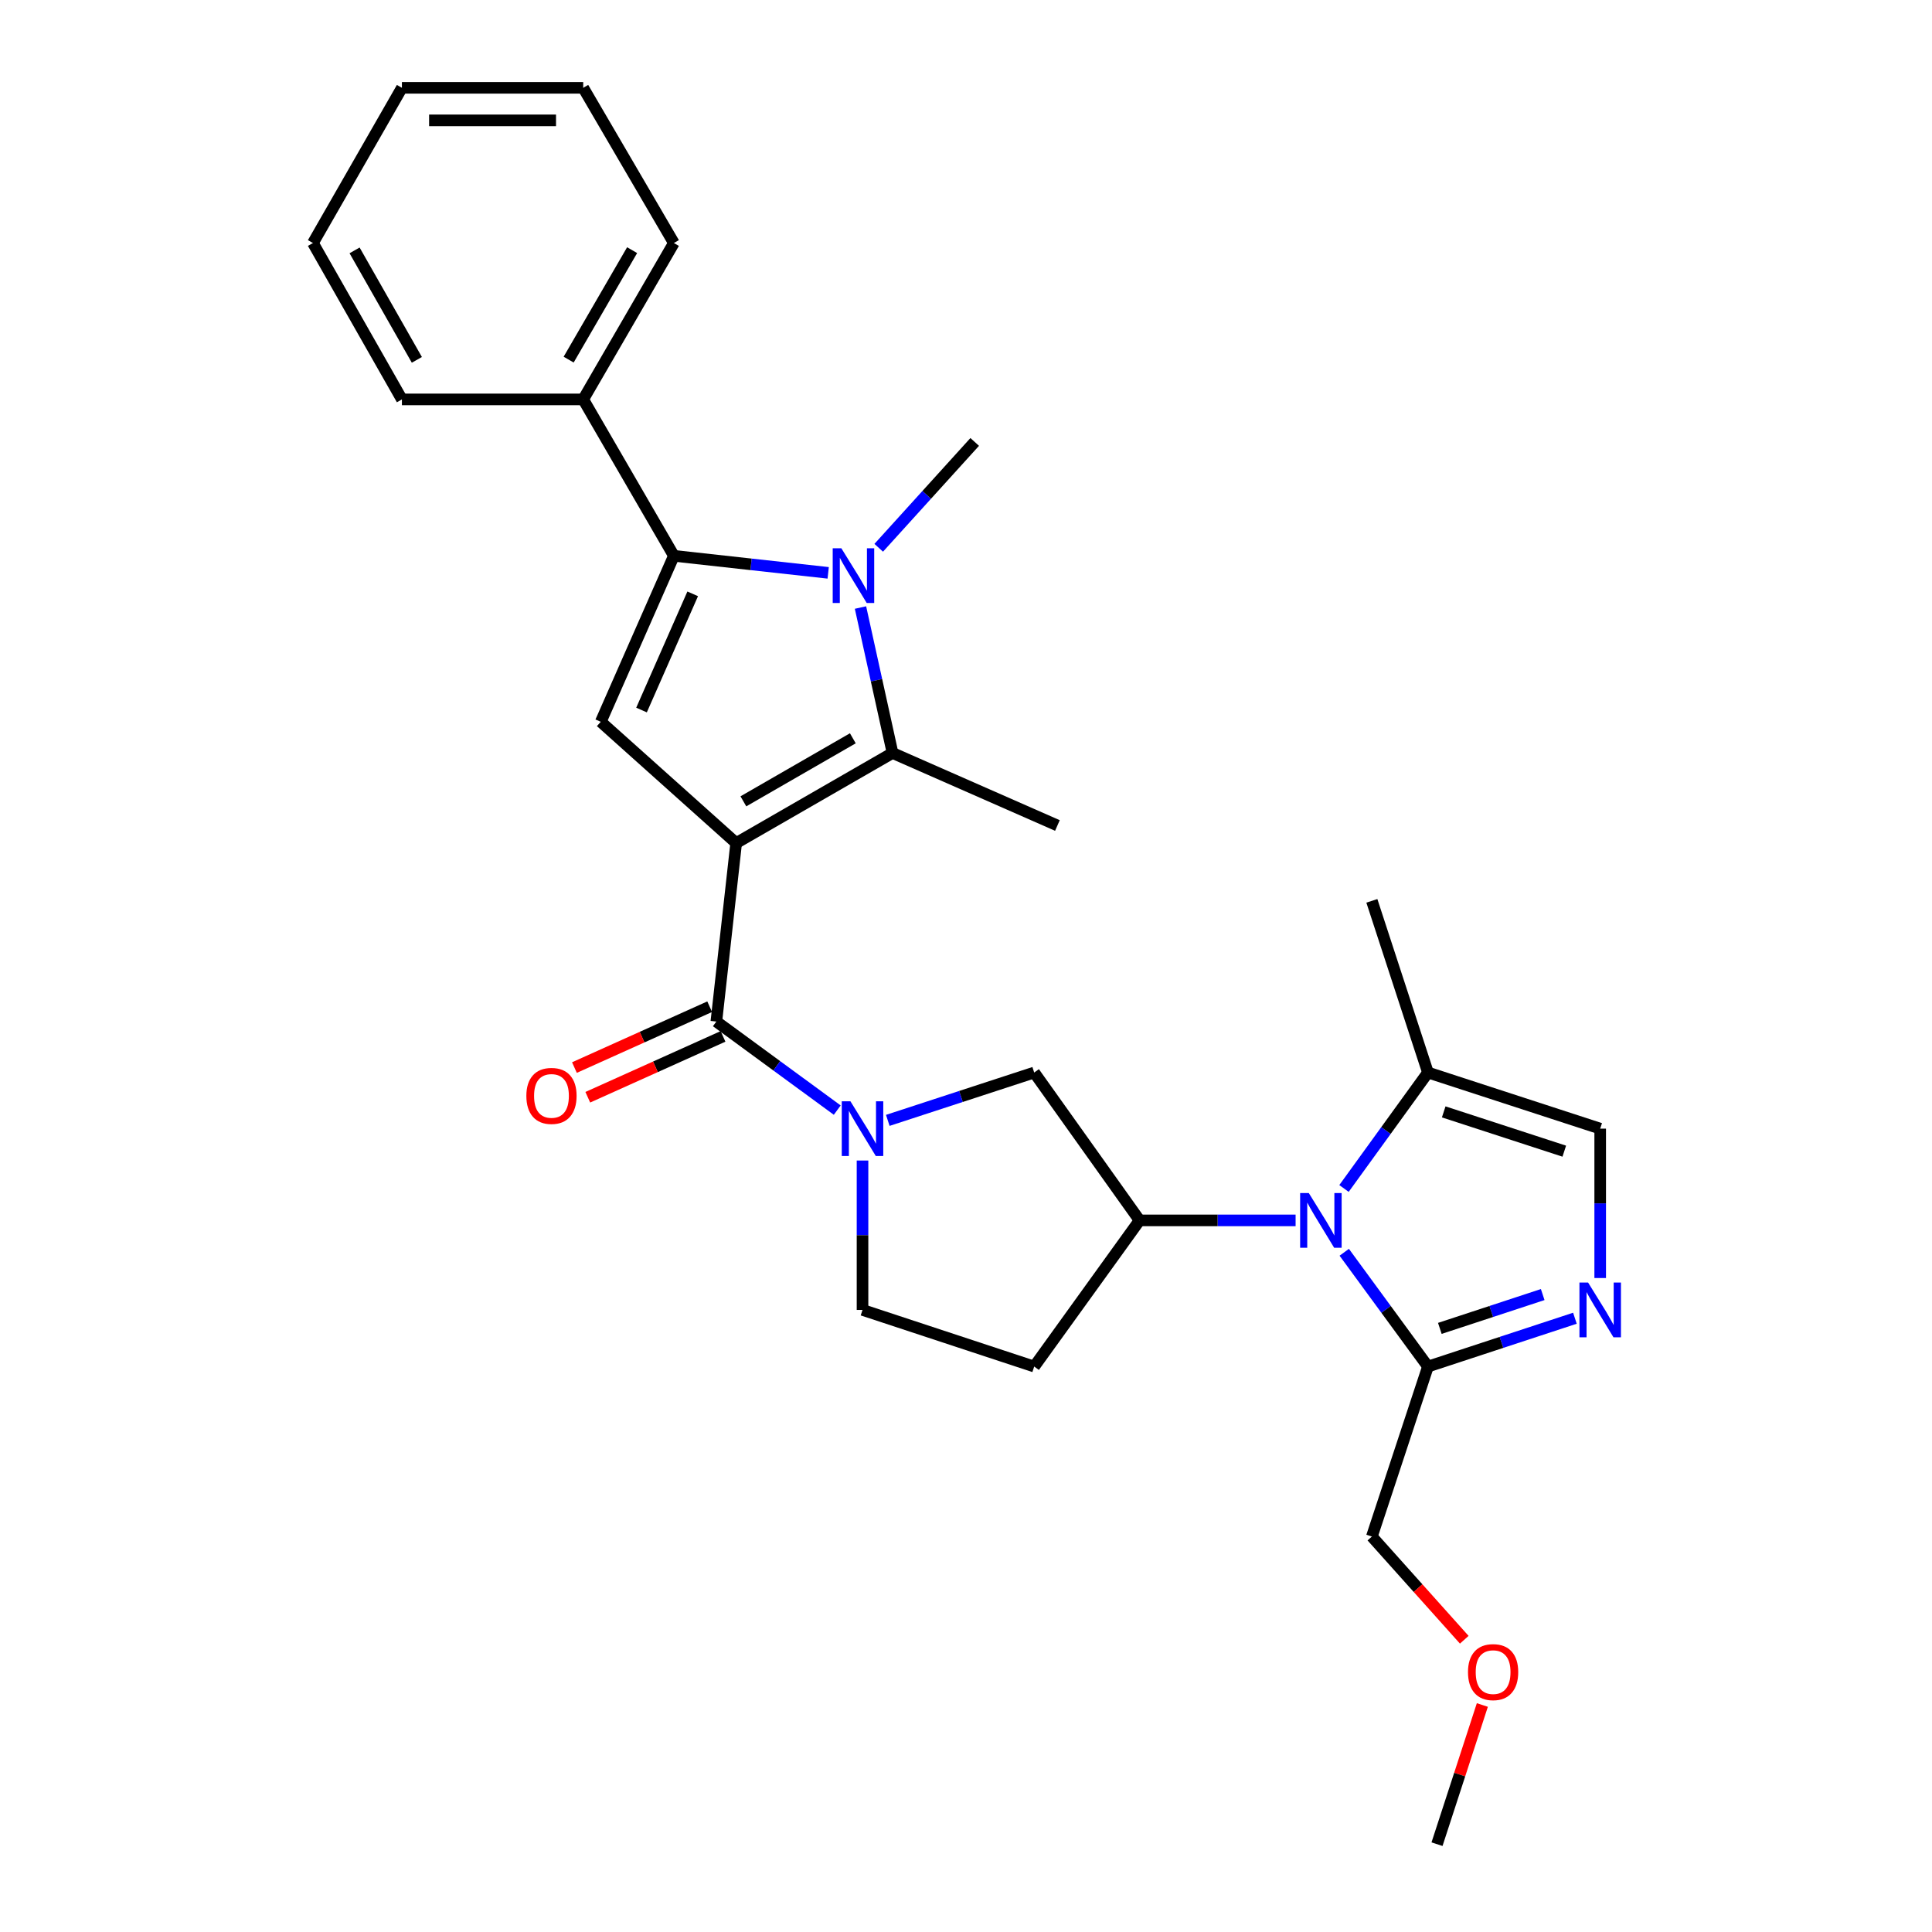 <?xml version='1.0' encoding='iso-8859-1'?>
<svg version='1.1' baseProfile='full'
              xmlns='http://www.w3.org/2000/svg'
                      xmlns:rdkit='http://www.rdkit.org/xml'
                      xmlns:xlink='http://www.w3.org/1999/xlink'
                  xml:space='preserve'
width='1000px' height='1000px' viewBox='0 0 1000 1000'>
<!-- END OF HEADER -->
<rect style='opacity:1.0;fill:#FFFFFF;stroke:none' width='1000' height='1000' x='0' y='0'> </rect>
<path class='bond-1' d='M 381.042,436.363 L 461.975,389.742' style='fill:none;fill-rule:evenodd;stroke:#000000;stroke-width:6px;stroke-linecap:butt;stroke-linejoin:miter;stroke-opacity:1' />
<path class='bond-1' d='M 384.773,414.771 L 441.426,382.137' style='fill:none;fill-rule:evenodd;stroke:#000000;stroke-width:6px;stroke-linecap:butt;stroke-linejoin:miter;stroke-opacity:1' />
<path class='bond-3' d='M 381.042,436.363 L 370.784,528.753' style='fill:none;fill-rule:evenodd;stroke:#000000;stroke-width:6px;stroke-linecap:butt;stroke-linejoin:miter;stroke-opacity:1' />
<path class='bond-4' d='M 381.042,436.363 L 310.956,373.606' style='fill:none;fill-rule:evenodd;stroke:#000000;stroke-width:6px;stroke-linecap:butt;stroke-linejoin:miter;stroke-opacity:1' />
<path class='bond-0' d='M 445.387,314.462 L 453.681,352.102' style='fill:none;fill-rule:evenodd;stroke:#0000FF;stroke-width:6px;stroke-linecap:butt;stroke-linejoin:miter;stroke-opacity:1' />
<path class='bond-0' d='M 453.681,352.102 L 461.975,389.742' style='fill:none;fill-rule:evenodd;stroke:#000000;stroke-width:6px;stroke-linecap:butt;stroke-linejoin:miter;stroke-opacity:1' />
<path class='bond-17' d='M 454.825,283.533 L 479.665,256.139' style='fill:none;fill-rule:evenodd;stroke:#0000FF;stroke-width:6px;stroke-linecap:butt;stroke-linejoin:miter;stroke-opacity:1' />
<path class='bond-17' d='M 479.665,256.139 L 504.506,228.746' style='fill:none;fill-rule:evenodd;stroke:#000000;stroke-width:6px;stroke-linecap:butt;stroke-linejoin:miter;stroke-opacity:1' />
<path class='bond-28' d='M 428.671,296.508 L 388.734,292.101' style='fill:none;fill-rule:evenodd;stroke:#0000FF;stroke-width:6px;stroke-linecap:butt;stroke-linejoin:miter;stroke-opacity:1' />
<path class='bond-28' d='M 388.734,292.101 L 348.798,287.693' style='fill:none;fill-rule:evenodd;stroke:#000000;stroke-width:6px;stroke-linecap:butt;stroke-linejoin:miter;stroke-opacity:1' />
<path class='bond-18' d='M 461.975,389.742 L 547.317,427.275' style='fill:none;fill-rule:evenodd;stroke:#000000;stroke-width:6px;stroke-linecap:butt;stroke-linejoin:miter;stroke-opacity:1' />
<path class='bond-2' d='M 348.798,287.693 L 310.956,373.606' style='fill:none;fill-rule:evenodd;stroke:#000000;stroke-width:6px;stroke-linecap:butt;stroke-linejoin:miter;stroke-opacity:1' />
<path class='bond-2' d='M 358.54,307.371 L 332.051,367.511' style='fill:none;fill-rule:evenodd;stroke:#000000;stroke-width:6px;stroke-linecap:butt;stroke-linejoin:miter;stroke-opacity:1' />
<path class='bond-16' d='M 348.798,287.693 L 301.868,206.732' style='fill:none;fill-rule:evenodd;stroke:#000000;stroke-width:6px;stroke-linecap:butt;stroke-linejoin:miter;stroke-opacity:1' />
<path class='bond-5' d='M 370.784,528.753 L 402.069,551.674' style='fill:none;fill-rule:evenodd;stroke:#000000;stroke-width:6px;stroke-linecap:butt;stroke-linejoin:miter;stroke-opacity:1' />
<path class='bond-5' d='M 402.069,551.674 L 433.354,574.595' style='fill:none;fill-rule:evenodd;stroke:#0000FF;stroke-width:6px;stroke-linecap:butt;stroke-linejoin:miter;stroke-opacity:1' />
<path class='bond-15' d='M 367.327,521.071 L 332.326,536.821' style='fill:none;fill-rule:evenodd;stroke:#000000;stroke-width:6px;stroke-linecap:butt;stroke-linejoin:miter;stroke-opacity:1' />
<path class='bond-15' d='M 332.326,536.821 L 297.325,552.572' style='fill:none;fill-rule:evenodd;stroke:#FF0000;stroke-width:6px;stroke-linecap:butt;stroke-linejoin:miter;stroke-opacity:1' />
<path class='bond-15' d='M 374.24,536.435 L 339.239,552.185' style='fill:none;fill-rule:evenodd;stroke:#000000;stroke-width:6px;stroke-linecap:butt;stroke-linejoin:miter;stroke-opacity:1' />
<path class='bond-15' d='M 339.239,552.185 L 304.238,567.935' style='fill:none;fill-rule:evenodd;stroke:#FF0000;stroke-width:6px;stroke-linecap:butt;stroke-linejoin:miter;stroke-opacity:1' />
<path class='bond-12' d='M 459.515,579.907 L 497.407,567.523' style='fill:none;fill-rule:evenodd;stroke:#0000FF;stroke-width:6px;stroke-linecap:butt;stroke-linejoin:miter;stroke-opacity:1' />
<path class='bond-12' d='M 497.407,567.523 L 535.299,555.138' style='fill:none;fill-rule:evenodd;stroke:#000000;stroke-width:6px;stroke-linecap:butt;stroke-linejoin:miter;stroke-opacity:1' />
<path class='bond-14' d='M 446.438,600.687 L 446.438,639.35' style='fill:none;fill-rule:evenodd;stroke:#0000FF;stroke-width:6px;stroke-linecap:butt;stroke-linejoin:miter;stroke-opacity:1' />
<path class='bond-14' d='M 446.438,639.35 L 446.438,678.013' style='fill:none;fill-rule:evenodd;stroke:#000000;stroke-width:6px;stroke-linecap:butt;stroke-linejoin:miter;stroke-opacity:1' />
<path class='bond-6' d='M 670.602,631.673 L 630.225,631.673' style='fill:none;fill-rule:evenodd;stroke:#0000FF;stroke-width:6px;stroke-linecap:butt;stroke-linejoin:miter;stroke-opacity:1' />
<path class='bond-6' d='M 630.225,631.673 L 589.848,631.673' style='fill:none;fill-rule:evenodd;stroke:#000000;stroke-width:6px;stroke-linecap:butt;stroke-linejoin:miter;stroke-opacity:1' />
<path class='bond-9' d='M 695.778,648.177 L 717.443,677.752' style='fill:none;fill-rule:evenodd;stroke:#0000FF;stroke-width:6px;stroke-linecap:butt;stroke-linejoin:miter;stroke-opacity:1' />
<path class='bond-9' d='M 717.443,677.752 L 739.107,707.327' style='fill:none;fill-rule:evenodd;stroke:#000000;stroke-width:6px;stroke-linecap:butt;stroke-linejoin:miter;stroke-opacity:1' />
<path class='bond-10' d='M 695.652,615.15 L 717.38,585.144' style='fill:none;fill-rule:evenodd;stroke:#0000FF;stroke-width:6px;stroke-linecap:butt;stroke-linejoin:miter;stroke-opacity:1' />
<path class='bond-10' d='M 717.38,585.144 L 739.107,555.138' style='fill:none;fill-rule:evenodd;stroke:#000000;stroke-width:6px;stroke-linecap:butt;stroke-linejoin:miter;stroke-opacity:1' />
<path class='bond-7' d='M 815.173,682.316 L 777.14,694.821' style='fill:none;fill-rule:evenodd;stroke:#0000FF;stroke-width:6px;stroke-linecap:butt;stroke-linejoin:miter;stroke-opacity:1' />
<path class='bond-7' d='M 777.14,694.821 L 739.107,707.327' style='fill:none;fill-rule:evenodd;stroke:#000000;stroke-width:6px;stroke-linecap:butt;stroke-linejoin:miter;stroke-opacity:1' />
<path class='bond-7' d='M 798.5,670.063 L 771.877,678.817' style='fill:none;fill-rule:evenodd;stroke:#0000FF;stroke-width:6px;stroke-linecap:butt;stroke-linejoin:miter;stroke-opacity:1' />
<path class='bond-7' d='M 771.877,678.817 L 745.255,687.571' style='fill:none;fill-rule:evenodd;stroke:#000000;stroke-width:6px;stroke-linecap:butt;stroke-linejoin:miter;stroke-opacity:1' />
<path class='bond-31' d='M 828.259,661.507 L 828.259,622.844' style='fill:none;fill-rule:evenodd;stroke:#0000FF;stroke-width:6px;stroke-linecap:butt;stroke-linejoin:miter;stroke-opacity:1' />
<path class='bond-31' d='M 828.259,622.844 L 828.259,584.181' style='fill:none;fill-rule:evenodd;stroke:#000000;stroke-width:6px;stroke-linecap:butt;stroke-linejoin:miter;stroke-opacity:1' />
<path class='bond-8' d='M 589.848,631.673 L 535.299,555.138' style='fill:none;fill-rule:evenodd;stroke:#000000;stroke-width:6px;stroke-linecap:butt;stroke-linejoin:miter;stroke-opacity:1' />
<path class='bond-29' d='M 589.848,631.673 L 535.299,707.327' style='fill:none;fill-rule:evenodd;stroke:#000000;stroke-width:6px;stroke-linecap:butt;stroke-linejoin:miter;stroke-opacity:1' />
<path class='bond-19' d='M 739.107,707.327 L 710.074,795.318' style='fill:none;fill-rule:evenodd;stroke:#000000;stroke-width:6px;stroke-linecap:butt;stroke-linejoin:miter;stroke-opacity:1' />
<path class='bond-11' d='M 739.107,555.138 L 828.259,584.181' style='fill:none;fill-rule:evenodd;stroke:#000000;stroke-width:6px;stroke-linecap:butt;stroke-linejoin:miter;stroke-opacity:1' />
<path class='bond-11' d='M 747.262,575.513 L 809.667,595.844' style='fill:none;fill-rule:evenodd;stroke:#000000;stroke-width:6px;stroke-linecap:butt;stroke-linejoin:miter;stroke-opacity:1' />
<path class='bond-20' d='M 739.107,555.138 L 710.074,466.277' style='fill:none;fill-rule:evenodd;stroke:#000000;stroke-width:6px;stroke-linecap:butt;stroke-linejoin:miter;stroke-opacity:1' />
<path class='bond-13' d='M 535.299,707.327 L 446.438,678.013' style='fill:none;fill-rule:evenodd;stroke:#000000;stroke-width:6px;stroke-linecap:butt;stroke-linejoin:miter;stroke-opacity:1' />
<path class='bond-22' d='M 301.868,206.732 L 348.798,125.789' style='fill:none;fill-rule:evenodd;stroke:#000000;stroke-width:6px;stroke-linecap:butt;stroke-linejoin:miter;stroke-opacity:1' />
<path class='bond-22' d='M 294.333,186.14 L 327.183,129.48' style='fill:none;fill-rule:evenodd;stroke:#000000;stroke-width:6px;stroke-linecap:butt;stroke-linejoin:miter;stroke-opacity:1' />
<path class='bond-23' d='M 301.868,206.732 L 208.027,206.732' style='fill:none;fill-rule:evenodd;stroke:#000000;stroke-width:6px;stroke-linecap:butt;stroke-linejoin:miter;stroke-opacity:1' />
<path class='bond-21' d='M 710.074,795.318 L 733.988,822.025' style='fill:none;fill-rule:evenodd;stroke:#000000;stroke-width:6px;stroke-linecap:butt;stroke-linejoin:miter;stroke-opacity:1' />
<path class='bond-21' d='M 733.988,822.025 L 757.902,848.732' style='fill:none;fill-rule:evenodd;stroke:#FF0000;stroke-width:6px;stroke-linecap:butt;stroke-linejoin:miter;stroke-opacity:1' />
<path class='bond-24' d='M 767.26,882.507 L 755.528,918.526' style='fill:none;fill-rule:evenodd;stroke:#FF0000;stroke-width:6px;stroke-linecap:butt;stroke-linejoin:miter;stroke-opacity:1' />
<path class='bond-24' d='M 755.528,918.526 L 743.797,954.545' style='fill:none;fill-rule:evenodd;stroke:#000000;stroke-width:6px;stroke-linecap:butt;stroke-linejoin:miter;stroke-opacity:1' />
<path class='bond-26' d='M 348.798,125.789 L 301.868,45.455' style='fill:none;fill-rule:evenodd;stroke:#000000;stroke-width:6px;stroke-linecap:butt;stroke-linejoin:miter;stroke-opacity:1' />
<path class='bond-25' d='M 208.027,206.732 L 161.978,125.789' style='fill:none;fill-rule:evenodd;stroke:#000000;stroke-width:6px;stroke-linecap:butt;stroke-linejoin:miter;stroke-opacity:1' />
<path class='bond-25' d='M 215.764,186.259 L 183.529,129.599' style='fill:none;fill-rule:evenodd;stroke:#000000;stroke-width:6px;stroke-linecap:butt;stroke-linejoin:miter;stroke-opacity:1' />
<path class='bond-27' d='M 161.978,125.789 L 208.027,45.455' style='fill:none;fill-rule:evenodd;stroke:#000000;stroke-width:6px;stroke-linecap:butt;stroke-linejoin:miter;stroke-opacity:1' />
<path class='bond-30' d='M 301.868,45.455 L 208.027,45.455' style='fill:none;fill-rule:evenodd;stroke:#000000;stroke-width:6px;stroke-linecap:butt;stroke-linejoin:miter;stroke-opacity:1' />
<path class='bond-30' d='M 287.792,62.302 L 222.104,62.302' style='fill:none;fill-rule:evenodd;stroke:#000000;stroke-width:6px;stroke-linecap:butt;stroke-linejoin:miter;stroke-opacity:1' />
<path  class='atom-1' d='M 435.489 283.792
L 444.769 298.792
Q 445.689 300.272, 447.169 302.952
Q 448.649 305.632, 448.729 305.792
L 448.729 283.792
L 452.489 283.792
L 452.489 312.112
L 448.609 312.112
L 438.649 295.712
Q 437.489 293.792, 436.249 291.592
Q 435.049 289.392, 434.689 288.712
L 434.689 312.112
L 431.009 312.112
L 431.009 283.792
L 435.489 283.792
' fill='#0000FF'/>
<path  class='atom-6' d='M 440.178 570.021
L 449.458 585.021
Q 450.378 586.501, 451.858 589.181
Q 453.338 591.861, 453.418 592.021
L 453.418 570.021
L 457.178 570.021
L 457.178 598.341
L 453.298 598.341
L 443.338 581.941
Q 442.178 580.021, 440.938 577.821
Q 439.738 575.621, 439.378 574.941
L 439.378 598.341
L 435.698 598.341
L 435.698 570.021
L 440.178 570.021
' fill='#0000FF'/>
<path  class='atom-7' d='M 677.428 617.513
L 686.708 632.513
Q 687.628 633.993, 689.108 636.673
Q 690.588 639.353, 690.668 639.513
L 690.668 617.513
L 694.428 617.513
L 694.428 645.833
L 690.548 645.833
L 680.588 629.433
Q 679.428 627.513, 678.188 625.313
Q 676.988 623.113, 676.628 622.433
L 676.628 645.833
L 672.948 645.833
L 672.948 617.513
L 677.428 617.513
' fill='#0000FF'/>
<path  class='atom-8' d='M 821.999 663.853
L 831.279 678.853
Q 832.199 680.333, 833.679 683.013
Q 835.159 685.693, 835.239 685.853
L 835.239 663.853
L 838.999 663.853
L 838.999 692.173
L 835.119 692.173
L 825.159 675.773
Q 823.999 673.853, 822.759 671.653
Q 821.559 669.453, 821.199 668.773
L 821.199 692.173
L 817.519 692.173
L 817.519 663.853
L 821.999 663.853
' fill='#0000FF'/>
<path  class='atom-16' d='M 272.442 567.236
Q 272.442 560.436, 275.802 556.636
Q 279.162 552.836, 285.442 552.836
Q 291.722 552.836, 295.082 556.636
Q 298.442 560.436, 298.442 567.236
Q 298.442 574.116, 295.042 578.036
Q 291.642 581.916, 285.442 581.916
Q 279.202 581.916, 275.802 578.036
Q 272.442 574.156, 272.442 567.236
M 285.442 578.716
Q 289.762 578.716, 292.082 575.836
Q 294.442 572.916, 294.442 567.236
Q 294.442 561.676, 292.082 558.876
Q 289.762 556.036, 285.442 556.036
Q 281.122 556.036, 278.762 558.836
Q 276.442 561.636, 276.442 567.236
Q 276.442 572.956, 278.762 575.836
Q 281.122 578.716, 285.442 578.716
' fill='#FF0000'/>
<path  class='atom-22' d='M 759.83 865.483
Q 759.83 858.683, 763.19 854.883
Q 766.55 851.083, 772.83 851.083
Q 779.11 851.083, 782.47 854.883
Q 785.83 858.683, 785.83 865.483
Q 785.83 872.363, 782.43 876.283
Q 779.03 880.163, 772.83 880.163
Q 766.59 880.163, 763.19 876.283
Q 759.83 872.403, 759.83 865.483
M 772.83 876.963
Q 777.15 876.963, 779.47 874.083
Q 781.83 871.163, 781.83 865.483
Q 781.83 859.923, 779.47 857.123
Q 777.15 854.283, 772.83 854.283
Q 768.51 854.283, 766.15 857.083
Q 763.83 859.883, 763.83 865.483
Q 763.83 871.203, 766.15 874.083
Q 768.51 876.963, 772.83 876.963
' fill='#FF0000'/>
</svg>
